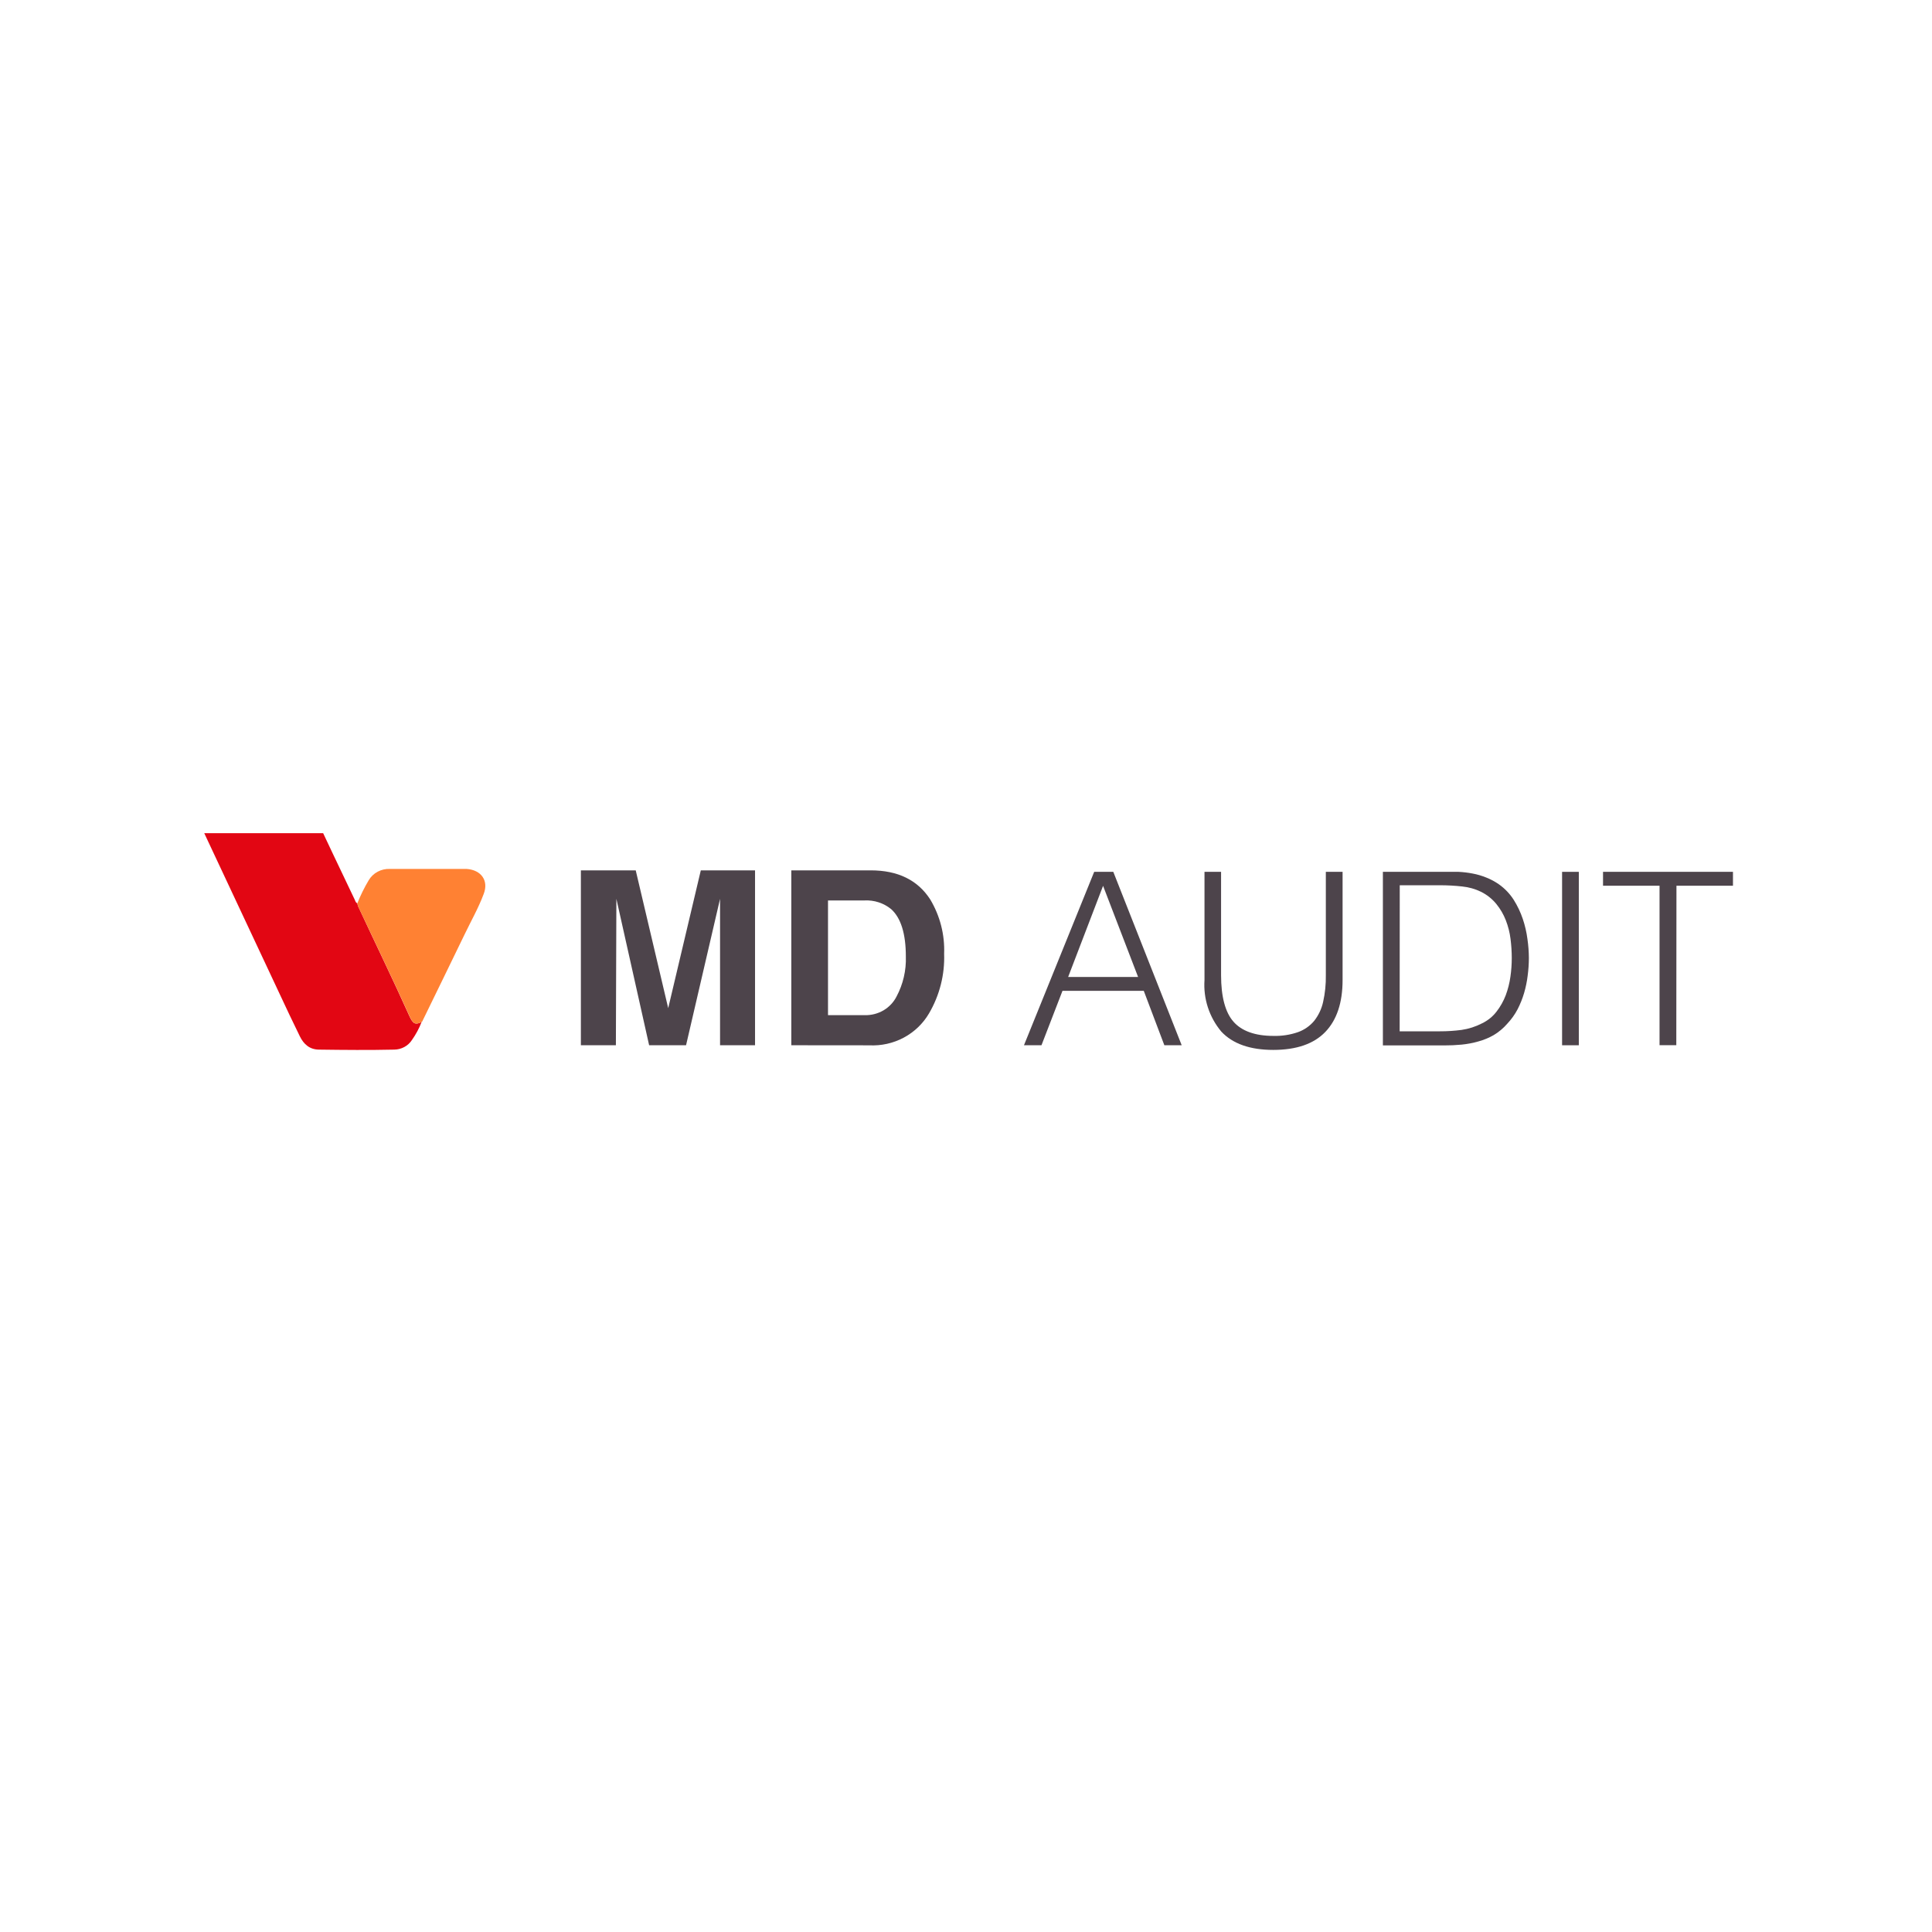<?xml version="1.0" encoding="UTF-8"?> <svg xmlns="http://www.w3.org/2000/svg" width="160" height="160" viewBox="0 0 160 160" fill="none"><g clip-path="url(#clip0_1314_16532)"><path d="M34.914 84.638C34.712 85.164 34.444 85.664 34.116 86.127C33.961 86.368 33.745 86.567 33.49 86.707C33.234 86.846 32.946 86.921 32.653 86.925C30.581 86.972 28.511 86.953 26.433 86.925C25.645 86.925 25.153 86.475 24.839 85.839C24.237 84.621 23.665 83.394 23.09 82.166C20.924 77.549 18.758 72.93 16.591 68.309C16.475 68.071 16.388 67.821 16.331 67.564C16.127 66.559 16.735 65.752 17.817 65.733C19.87 65.701 21.927 65.701 23.989 65.733C24.381 65.73 24.765 65.844 25.089 66.058C25.412 66.272 25.658 66.578 25.795 66.933C26.971 69.467 28.173 71.983 29.376 74.504C29.427 74.613 29.447 74.747 29.588 74.803C29.607 74.895 29.633 74.986 29.667 75.075C31.072 78.098 32.537 81.1 33.899 84.136C34.204 84.807 34.397 84.888 34.914 84.638Z" fill="#E20613"></path><path d="M34.915 84.641C34.398 84.885 34.206 84.803 33.909 84.138C32.541 81.103 31.082 78.101 29.668 75.09C29.634 75.002 29.608 74.911 29.589 74.819C29.852 74.154 30.169 73.511 30.537 72.895C30.711 72.599 30.967 72.355 31.275 72.191C31.584 72.026 31.933 71.946 32.285 71.961H38.645C39.863 72.048 40.484 72.935 40.057 74.036C39.623 75.202 39.001 76.286 38.464 77.409C37.307 79.807 36.134 82.197 34.966 84.597C34.958 84.608 34.932 84.624 34.915 84.641Z" fill="#FF8133"></path><path d="M62.529 72.079V86.563H59.632V74.437L56.816 86.563H53.758L51.046 74.437L51.005 86.563H48.106V72.079H52.648L55.338 83.49L58.038 72.079H62.529Z" fill="#4D444B"></path><path d="M65.534 86.563V72.079H72.108C74.359 72.079 76.002 72.883 77.039 74.49C77.851 75.851 78.25 77.41 78.189 78.984C78.25 80.714 77.816 82.426 76.936 83.928C76.441 84.773 75.716 85.467 74.842 85.934C73.968 86.4 72.979 86.62 71.984 86.569L65.534 86.563ZM68.572 74.571V84.071H71.615C72.158 84.085 72.694 83.948 73.161 83.677C73.626 83.405 74.002 83.009 74.244 82.535C74.791 81.509 75.058 80.363 75.018 79.207C75.018 77.327 74.609 76.019 73.805 75.293C73.186 74.786 72.392 74.528 71.586 74.571H68.572Z" fill="#4D444B"></path><path d="M92.198 72.202L97.863 86.564H96.427L94.723 82.058H87.99L86.25 86.564H84.8L90.616 72.202H92.198ZM88.46 80.907H94.251L91.352 73.362L88.46 80.907Z" fill="#4D444B"></path><path d="M101.124 72.202V80.757C101.124 82.542 101.471 83.839 102.15 84.611C102.83 85.384 103.94 85.789 105.459 85.789C106.148 85.808 106.834 85.704 107.484 85.481C108.012 85.293 108.479 84.969 108.835 84.543C109.198 84.08 109.451 83.544 109.575 82.974C109.738 82.246 109.813 81.502 109.8 80.757V72.202H111.187V81.162C111.187 83.035 110.71 84.467 109.758 85.459C108.804 86.451 107.37 86.947 105.452 86.949C103.522 86.949 102.084 86.441 101.138 85.426C100.14 84.227 99.645 82.704 99.751 81.162V72.202H101.124Z" fill="#4D444B"></path><path d="M114.525 72.202H120.789C121.182 72.221 121.573 72.268 121.959 72.343C122.345 72.415 122.721 72.526 123.084 72.673C123.46 72.821 123.818 73.013 124.147 73.245C124.631 73.59 125.042 74.023 125.359 74.519C125.671 75.015 125.922 75.543 126.109 76.095C126.292 76.639 126.422 77.198 126.496 77.766C126.571 78.286 126.611 78.81 126.615 79.335C126.613 79.822 126.58 80.308 126.516 80.79C126.458 81.28 126.358 81.764 126.219 82.239C126.082 82.704 125.9 83.155 125.678 83.588C125.45 84.021 125.163 84.421 124.826 84.779C124.505 85.15 124.125 85.469 123.701 85.723C123.303 85.95 122.877 86.126 122.434 86.247C121.981 86.376 121.516 86.465 121.046 86.511C120.559 86.557 120.071 86.579 119.583 86.577H114.525V72.202ZM115.914 85.408H119.263C119.856 85.409 120.448 85.37 121.036 85.294C121.63 85.208 122.205 85.023 122.736 84.748C123.212 84.52 123.625 84.186 123.942 83.77C124.259 83.359 124.513 82.906 124.698 82.424C124.884 81.925 125.014 81.408 125.087 80.883C125.161 80.372 125.197 79.857 125.198 79.342C125.197 78.811 125.162 78.28 125.095 77.753C125.029 77.225 124.898 76.708 124.705 76.212C124.517 75.726 124.252 75.272 123.921 74.865C123.577 74.444 123.144 74.1 122.653 73.855C122.164 73.617 121.635 73.468 121.092 73.414C120.486 73.347 119.874 73.313 119.263 73.313H115.921L115.914 85.408Z" fill="#4D444B"></path><path d="M130.751 86.564H129.365V72.202H130.751V86.564Z" fill="#4D444B"></path><path d="M138.824 86.559H137.436V73.353H132.756V72.202H143.517V73.353H138.837L138.824 86.559Z" fill="#4D444B"></path></g><defs><clipPath id="clip0_1314_16532"><rect width="127.417" height="22" fill="white" transform="translate(16.292 69)"></rect></clipPath></defs></svg> 